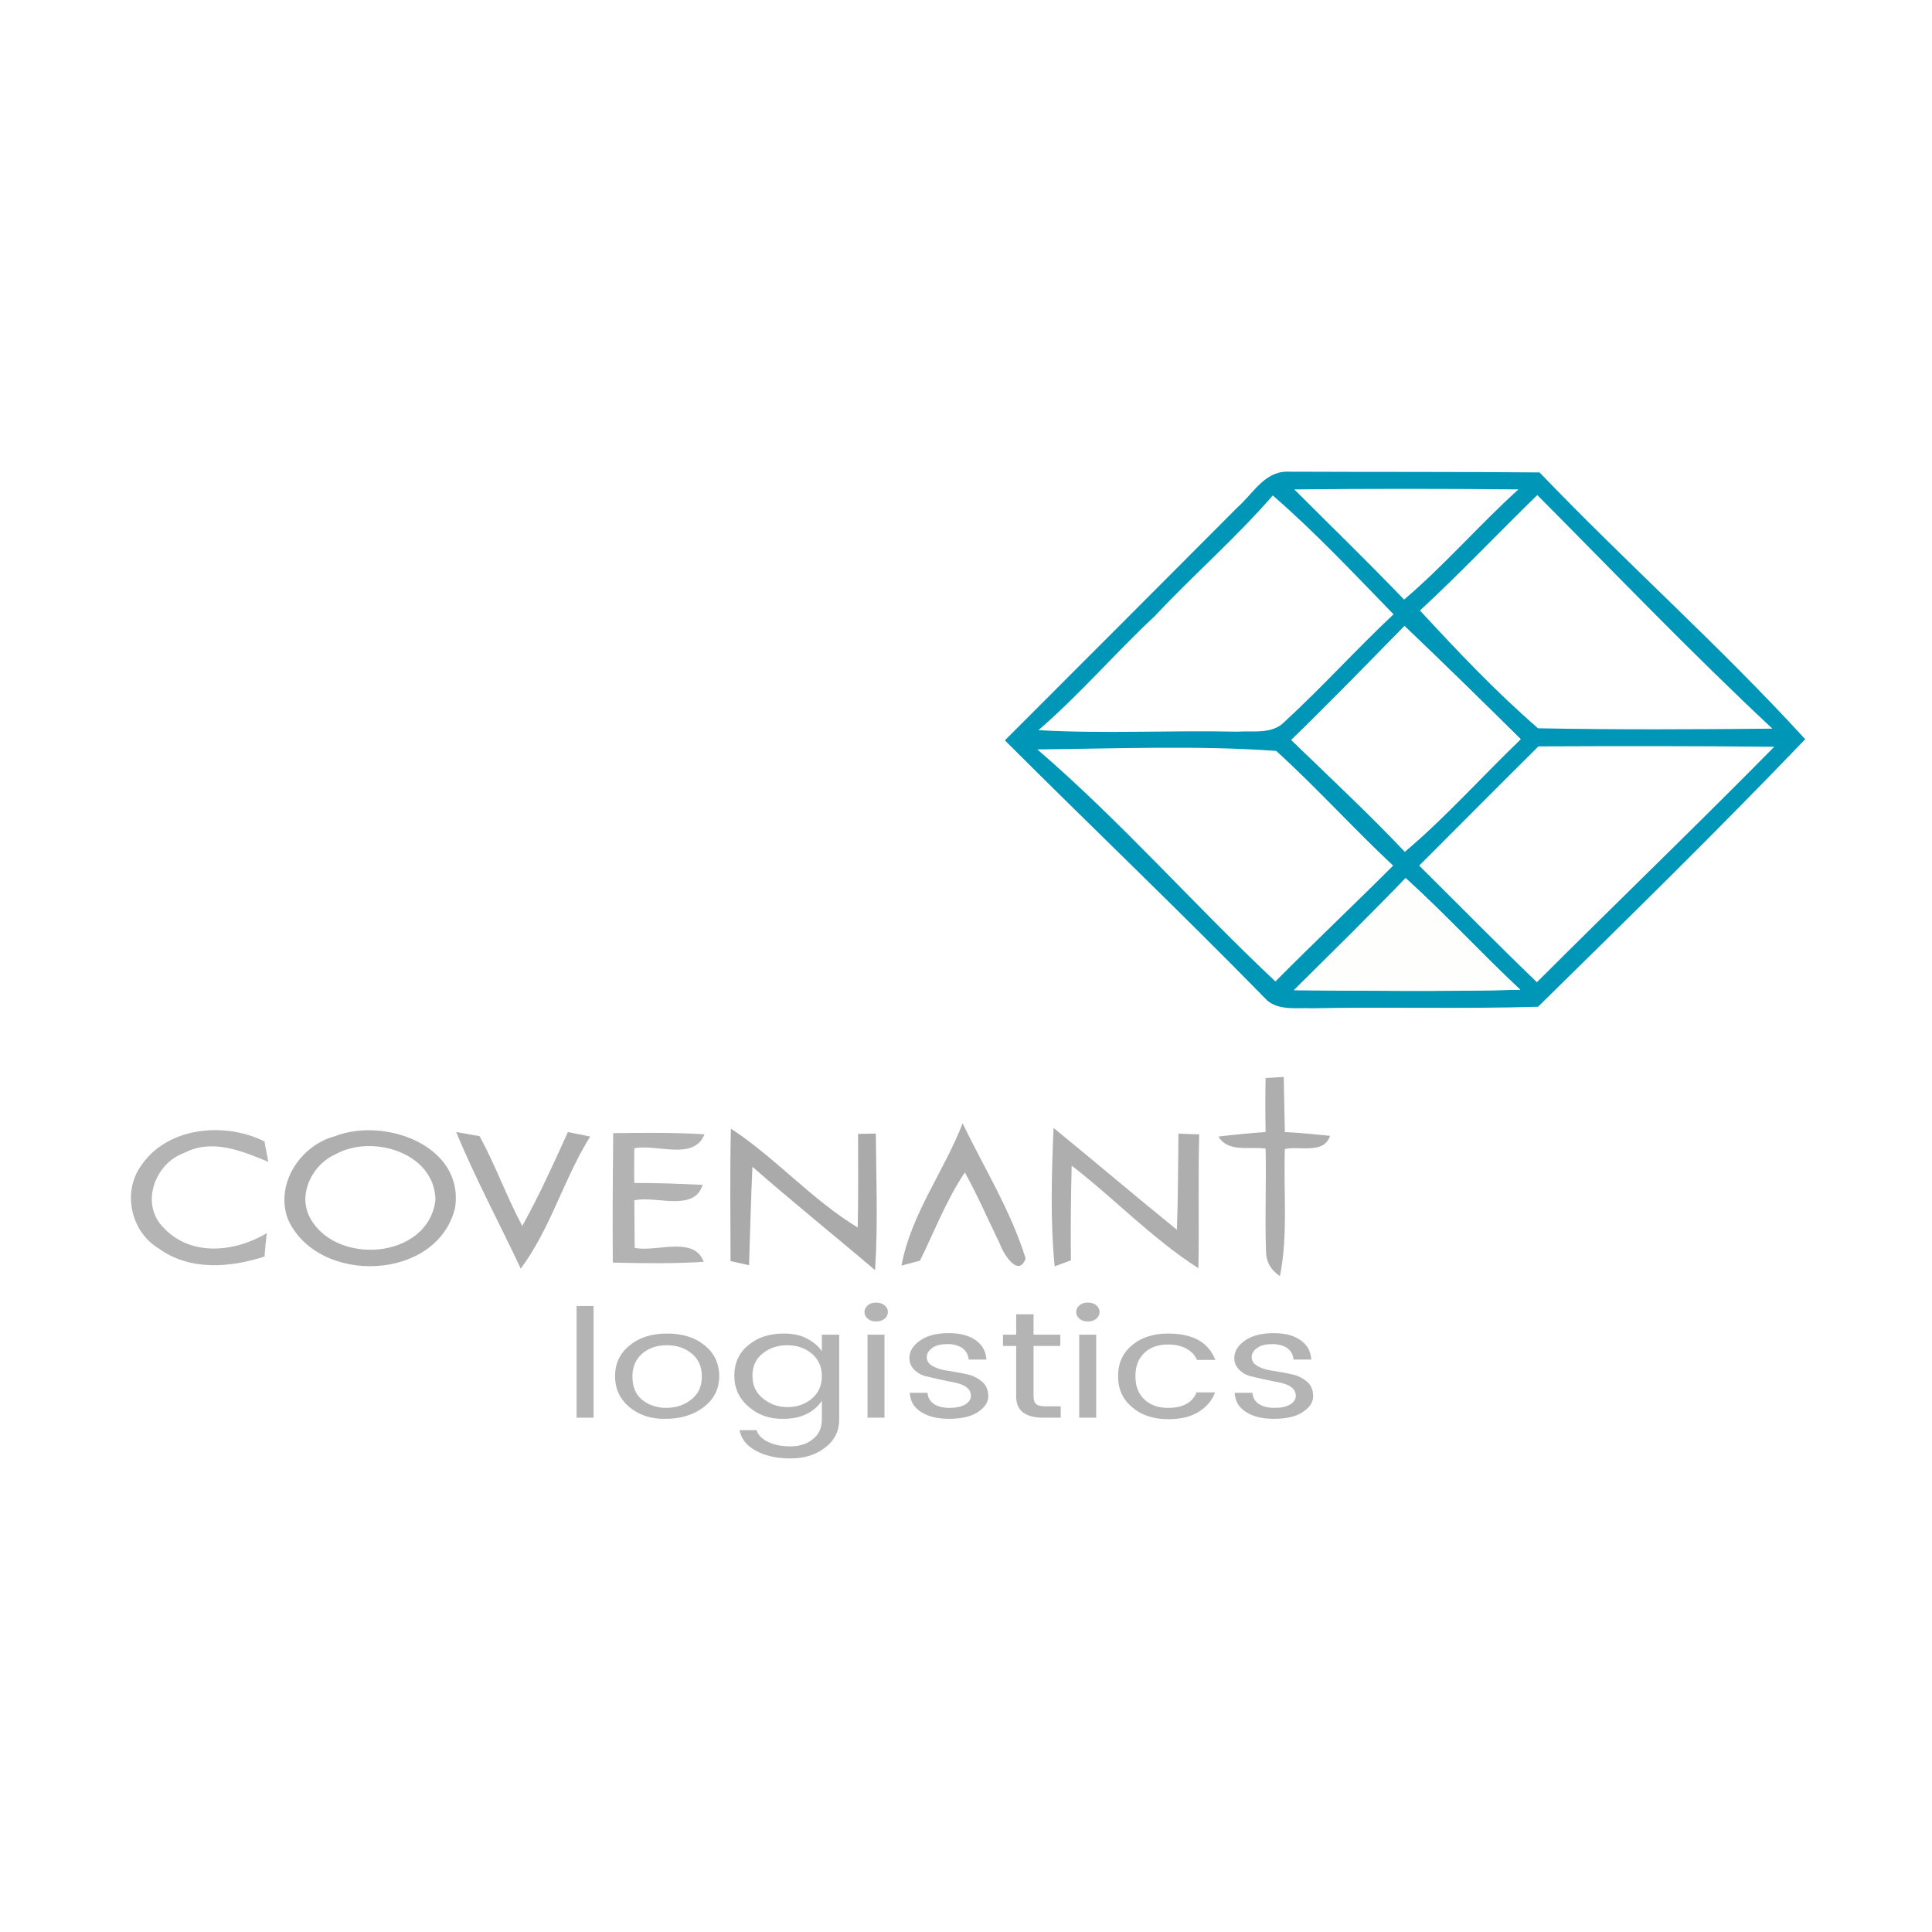 <?xml version="1.0" encoding="utf-8"?>
<!-- Generator: Adobe Illustrator 21.0.2, SVG Export Plug-In . SVG Version: 6.00 Build 0)  -->
<svg version="1.1" xmlns="http://www.w3.org/2000/svg" xmlns:xlink="http://www.w3.org/1999/xlink" x="0px" y="0px"
	 viewBox="0 0 512 512" style="enable-background:new 0 0 512 512;" xml:space="preserve">
<style type="text/css">
	.st0{fill:#FFFFFF;}
	.st1{fill:#AEAEAE;}
	.st2{fill:#0096B7;}
	.st3{fill:#FEFFFE;}
	.st4{fill:#FEFEFD;}
	.st5{fill:#B4B4B4;}
	.st6{fill:#AFAFAF;}
	.st7{fill:#B3B3B3;}
	.st8{fill:#AAAAAA;}
</style>
<g id="Layer_1">
	<rect class="st0" width="512" height="512"/>
</g>
<g id="Layer_2">
	<g id="_x23_aeaeaeff">
		<path class="st1" d="M335.4,285.7c1.2-0.1,3.6-0.2,4.8-0.3c0.1,4.9,0.2,9.7,0.3,14.6c4,0.2,8,0.6,12,1c-1.7,5-8.1,2.6-12,3.5
			c-0.4,11.2,0.9,22.6-1.3,33.7c-2.5-1.7-3.7-3.9-3.7-6.7c-0.3-9,0.1-18-0.1-27.1c-4.2-0.7-9.8,1.2-12.5-3.2
			c4.1-0.5,8.3-0.9,12.5-1.2C335.3,295.2,335.3,290.4,335.4,285.7z"/>
		<path class="st1" d="M255.1,297.7c5.7,11.8,12.8,23.2,16.7,35.8c-1.9,5.3-6-1.4-6.8-3.8c-3.1-6.4-5.9-12.8-9.3-19
			c-4.9,7.3-8,15.5-11.9,23.4c-1.2,0.3-3.7,1-4.9,1.3C241.4,321.8,250.2,310.4,255.1,297.7z"/>
		<path class="st1" d="M120.9,300c1.6,0.3,4.7,0.8,6.2,1.1c4.2,7.7,7.2,16.1,11.3,23.8c4.5-8.1,8.3-16.5,12.1-24.9
			c2,0.4,3.9,0.8,5.9,1.2c-7,11.2-10.5,24.4-18.4,35C132.4,324.2,126,312.4,120.9,300z"/>
		<path class="st1" d="M279.2,298.9c11,9,21.7,18.1,32.7,27c0.3-8.5,0.3-17,0.4-25.5c1.4,0.1,4.1,0.2,5.5,0.2
			c-0.3,11.8,0,23.6-0.2,35.5c-12.2-7.8-22.2-18.4-33.6-27.2c-0.2,8.4-0.3,16.7-0.2,25.1c-1.1,0.4-3.2,1.2-4.3,1.6
			C278.3,323.3,278.7,311.1,279.2,298.9z"/>
	</g>
	<g id="_x23_ffffffff">
		<path class="st0" d="M343,129.7c19.8-0.2,39.6-0.2,59.4,0c-10.5,9.4-19.6,20.1-30.3,29.2C362.6,149,352.8,139.4,343,129.7z"/>
		<path class="st0" d="M337.3,131.3c11.3,9.8,21.5,20.8,32,31.5c-9.8,9.2-18.9,19.2-28.8,28.4c-3.3,3.6-8.4,2.5-12.7,2.7
			c-17.5-0.4-35.1,0.6-52.6-0.4c10.9-9.4,20.3-20.4,30.8-30.2C316.2,152.4,327.4,142.5,337.3,131.3z"/>
		<path class="st0" d="M376.3,161.8c10.7-9.8,20.7-20.4,31.1-30.5c20.7,20.7,40.9,41.9,62.3,61.9c-20.7,0.2-41.4,0.3-62.1-0.1
			C396.5,183.4,386.3,172.6,376.3,161.8z"/>
		<path class="st0" d="M274.9,198.6c21.1-0.2,42.3-1.1,63.3,0.4c10.7,9.7,20.4,20.5,31,30.4c-10.4,10.3-21,20.3-31.2,30.7
			C316.6,240,297.2,217.8,274.9,198.6z"/>
		<path class="st0" d="M376.1,229.4c10.6-10.5,21-21.1,31.6-31.6c20.8-0.1,41.7-0.1,62.5,0.1c-20.8,21-42,41.6-62.9,62.4
			C396.8,250.1,386.6,239.6,376.1,229.4z"/>
		<path class="st0" d="M88.9,305.9c9.8-5.4,26.3-0.5,26.5,12.2c-1.9,15.9-27.3,17.6-33.6,4C79,315.9,82.9,308.5,88.9,305.9z"/>
	</g>
	<g id="_x23_0096b7ff">
		<path class="st2" d="M328,134.4c3.9-3.4,7-9.3,12.9-9.4c22.4,0.1,44.7,0,67.1,0.2c23,24,48,46.2,70.4,70.7
			c-23.1,24.1-47,47.5-70.8,70.9c-20,0.6-40,0-60,0.4c-4.2-0.2-9.4,0.8-12.5-2.8c-22.6-23.1-46-45.4-68.8-68.2
			C286.9,175.6,307.5,155,328,134.4 M343,129.7c9.7,9.7,19.6,19.3,29.1,29.2c10.7-9.1,19.9-19.8,30.3-29.2
			C382.6,129.5,362.8,129.5,343,129.7 M337.3,131.3c-9.8,11.3-21.1,21.1-31.3,32c-10.5,9.8-19.9,20.8-30.8,30.2
			c17.5,1,35,0,52.6,0.4c4.3-0.3,9.4,0.8,12.7-2.7c9.9-9.1,19-19.2,28.8-28.4C358.8,152,348.6,141.1,337.3,131.3 M376.3,161.8
			c10,10.8,20.2,21.6,31.3,31.2c20.7,0.4,41.4,0.3,62.1,0.1c-21.4-20-41.7-41.2-62.3-61.9C397,141.3,387,151.9,376.3,161.8
			 M342.2,196.1c10.1,9.8,20.4,19.4,30.1,29.6c10.9-9.2,20.4-20,30.7-29.8c-10.2-10.1-20.4-20.1-30.8-30
			C362.3,176,352.4,186.2,342.2,196.1 M274.9,198.6c22.3,19.2,41.7,41.4,63.1,61.5c10.3-10.4,20.9-20.4,31.2-30.7
			c-10.6-9.9-20.3-20.7-31-30.4C317.3,197.5,296,198.4,274.9,198.6 M376.1,229.4c10.4,10.3,20.6,20.7,31.2,30.9
			c20.9-20.9,42.2-41.4,62.9-62.4c-20.8-0.2-41.7-0.2-62.5-0.1C397.2,208.2,386.7,218.8,376.1,229.4 M342.9,262.4
			c20,0.2,40,0.4,60-0.1c-10.4-9.7-19.9-20.1-30.4-29.6C362.8,242.8,352.8,252.6,342.9,262.4z"/>
	</g>
	<g id="_x23_fefffeff">
		<path class="st3" d="M342.2,196.1c10.2-9.9,20.1-20.1,30-30.2c10.4,9.9,20.6,19.9,30.8,30c-10.3,9.9-19.8,20.6-30.7,29.8
			C362.6,215.5,352.4,205.9,342.2,196.1z"/>
	</g>
	<g id="_x23_fefefdff">
		<path class="st4" d="M342.9,262.4c9.9-9.8,19.9-19.6,29.6-29.7c10.5,9.5,20,19.9,30.4,29.6C382.9,262.7,362.9,262.6,342.9,262.4z"
			/>
	</g>
	<g id="_x23_b4b4b4ff">
		<path class="st5" d="M37.2,309.2c6.9-10.6,22.3-12,32.9-6.7c0.2,1.4,0.8,4.1,1,5.4c-7-2.9-14.9-6.2-22.2-2.4
			c-7.8,2.7-11.8,13.4-5.7,19.7c7.2,7.9,19,6.7,27.5,1.6c-0.2,1.6-0.5,4.7-0.6,6.2c-9.2,3-20,3.8-28.1-2.2
			C34.8,326.5,32.4,316.2,37.2,309.2z"/>
	</g>
	<g id="_x23_afafafff">
		<path class="st6" d="M88.8,301.1c13-5.1,34.3,2.4,31.8,19c-4.7,19.5-36.4,20.6-44.3,3C72.8,313.8,79.6,303.5,88.8,301.1
			 M88.9,305.9c-5.9,2.6-9.8,10-7.1,16.1c6.3,13.6,31.7,12,33.6-4C115.2,305.4,98.6,300.5,88.9,305.9z"/>
	</g>
	<g id="_x23_b3b3b3ff">
		<path class="st7" d="M162.5,300.3c8-0.1,16.1-0.2,24.2,0.3c-2.8,7.1-12.7,2.5-18.6,3.7c0,3-0.1,6.1,0,9.2c6,0,12.1,0.2,18.1,0.5
			c-2.2,7.3-12.4,2.8-18.1,4.1c0,4.2,0.1,8.4,0.1,12.6c5.8,1.2,15.7-3.3,18.3,3.7c-8,0.5-16.1,0.4-24.1,0.2
			C162.3,323.2,162.4,311.8,162.5,300.3z"/>
	</g>
	<g id="_x23_aaaaaaff">
		<path class="st8" d="M193.7,299.1c11.9,7.8,21.4,18.8,33.6,26.2c0.2-8.2,0.1-16.5,0.1-24.8c1.2,0,3.6-0.1,4.7-0.1
			c0.1,12,0.6,24.1-0.2,36.2c-10.8-9.2-21.9-18.1-32.5-27.4c-0.4,8.7-0.6,17.4-0.9,26.1c-1.2-0.3-3.7-0.8-4.9-1.1
			C193.6,322.5,193.4,310.8,193.7,299.1z"/>
	</g>
	<g>
		<path class="st5" d="M152.8,375.7v-29.6h4.5v29.6H152.8z"/>
		<path class="st5" d="M166.8,372.9c-2.5-2.1-3.8-4.8-3.8-8.2s1.3-6.1,3.9-8.2c2.6-2.1,5.9-3.1,9.9-3.1s7.3,1,9.9,3.1
			c2.6,2.1,3.9,4.8,3.9,8.2c0,3.4-1.4,6.1-4.1,8.2c-2.8,2.1-6.1,3.1-10.1,3.1C172.6,376.1,169.3,375,166.8,372.9z M176.5,373.1
			c2.6,0,4.8-0.7,6.7-2.2c1.9-1.5,2.8-3.5,2.8-6.1s-0.9-4.7-2.7-6.1c-1.8-1.5-4-2.2-6.6-2.2c-2.6,0-4.7,0.7-6.5,2.2
			c-1.7,1.5-2.6,3.5-2.6,6.1c0,2.6,0.8,4.7,2.5,6.1C171.8,372.3,174,373.1,176.5,373.1z"/>
		<path class="st5" d="M198.4,372.8c-2.5-2.1-3.8-4.9-3.8-8.2s1.2-6.1,3.7-8.1c2.5-2.1,5.6-3.1,9.4-3.1c2.3,0,4.4,0.4,6.1,1.3
			s3.1,2,4,3.4v-4.4h4.6v22.5c0,3-1.2,5.5-3.7,7.4c-2.4,1.9-5.5,2.9-9.2,2.9c-3.7,0-6.8-0.7-9.3-2.1c-2.5-1.4-3.8-3.2-4.2-5.4h4.5
			c0.4,1.3,1.4,2.3,3,3.1c1.6,0.8,3.6,1.2,6,1.2c2.4,0,4.3-0.6,5.9-1.9c1.6-1.2,2.4-3,2.4-5.2v-5c-0.9,1.4-2.2,2.6-4,3.5
			c-1.8,0.9-3.8,1.3-6.1,1.3C204,376.1,200.9,375,198.4,372.8z M215.1,370.7c1.8-1.5,2.7-3.5,2.7-6c0-2.5-0.9-4.5-2.7-6
			c-1.8-1.5-4-2.2-6.5-2.2s-4.7,0.7-6.5,2.2c-1.8,1.4-2.7,3.4-2.7,5.9c0,2.5,0.9,4.5,2.8,6c1.8,1.5,4,2.3,6.5,2.3
			C211.1,372.9,213.3,372.2,215.1,370.7z"/>
		<path class="st5" d="M234.4,349.5c-0.6,0.5-1.3,0.7-2.2,0.7c-0.9,0-1.6-0.2-2.2-0.7c-0.6-0.5-0.9-1.1-0.9-1.8s0.3-1.3,0.9-1.8
			c0.6-0.5,1.3-0.7,2.2-0.7c0.8,0,1.6,0.2,2.2,0.7c0.6,0.5,0.9,1.1,0.9,1.8S235,349,234.4,349.5z M229.9,375.7v-22h4.5v22H229.9z"/>
		<path class="st5" d="M241,359.9c0-1.8,1-3.4,2.9-4.7c1.9-1.3,4.4-1.9,7.5-1.9s5.4,0.6,7.2,1.9c1.7,1.2,2.7,2.9,2.8,5.1h-4.7
			c-0.1-1.2-0.6-2.2-1.6-3c-1-0.7-2.3-1.1-4-1.1c-1.7,0-3.1,0.3-4,1c-1,0.7-1.5,1.5-1.5,2.5c0,1,0.6,1.8,1.7,2.4
			c1.1,0.6,2.5,1,4.1,1.2c1.6,0.3,3.2,0.5,4.8,0.9c1.6,0.3,2.9,1,4,1.9c1.1,0.9,1.7,2.2,1.7,3.9c0,1.7-1,3.1-2.9,4.3
			c-1.9,1.2-4.4,1.7-7.5,1.7c-3.1,0-5.5-0.6-7.4-1.8c-1.9-1.2-2.9-2.9-3-5.1h4.7c0.1,1.2,0.6,2.2,1.6,2.9c1,0.7,2.4,1.1,4.2,1.1
			c1.8,0,3.2-0.3,4.2-0.9c1-0.6,1.5-1.4,1.5-2.3c0-0.9-0.4-1.7-1.2-2.3s-1.8-0.9-3-1.2c-1.2-0.2-2.5-0.5-3.9-0.8
			c-1.4-0.3-2.7-0.6-3.9-0.9c-1.2-0.3-2.2-0.9-3-1.7S241,361.2,241,359.9z"/>
		<path class="st5" d="M277.3,372.7h3.8v3h-4.6c-4.8,0-7.2-1.9-7.2-5.6v-13.4h-3.5v-3h3.5v-5.4h4.6v5.4h7.1v3h-7.1v13.4
			c0,1,0.3,1.7,0.8,2.1C275.1,372.5,276,372.7,277.3,372.7z"/>
		<path class="st5" d="M290.5,349.5c-0.6,0.5-1.3,0.7-2.2,0.7c-0.9,0-1.6-0.2-2.2-0.7c-0.6-0.5-0.9-1.1-0.9-1.8s0.3-1.3,0.9-1.8
			c0.6-0.5,1.3-0.7,2.2-0.7c0.8,0,1.6,0.2,2.2,0.7c0.6,0.5,0.9,1.1,0.9,1.8S291.1,349,290.5,349.5z M286,375.7v-22h4.5v22H286z"/>
		<path class="st5" d="M300,372.9c-2.5-2.1-3.7-4.8-3.7-8.2c0-3.4,1.2-6.1,3.7-8.2c2.5-2.1,5.7-3.1,9.6-3.1c3.3,0,6,0.6,8.1,1.8
			c2.1,1.2,3.5,3,4.4,5.2h-4.9c-0.5-1.3-1.5-2.3-2.8-3c-1.3-0.7-2.9-1.1-4.8-1.1c-2.6,0-4.7,0.7-6.3,2.2s-2.4,3.5-2.4,6.2
			c0,2.7,0.8,4.7,2.4,6.2c1.6,1.5,3.7,2.2,6.3,2.2c3.9,0,6.4-1.4,7.5-4.1h4.9c-0.8,2.2-2.3,3.9-4.4,5.2c-2.1,1.3-4.8,1.9-8,1.9
			C305.6,376.1,302.4,375,300,372.9z"/>
		<path class="st5" d="M327.1,359.9c0-1.8,1-3.4,2.9-4.7c1.9-1.3,4.4-1.9,7.5-1.9s5.4,0.6,7.2,1.9c1.7,1.2,2.7,2.9,2.8,5.1h-4.7
			c-0.1-1.2-0.6-2.2-1.6-3c-1-0.7-2.3-1.1-4-1.1c-1.7,0-3.1,0.3-4,1c-1,0.7-1.5,1.5-1.5,2.5c0,1,0.6,1.8,1.7,2.4
			c1.1,0.6,2.5,1,4.1,1.2c1.6,0.3,3.2,0.5,4.8,0.9c1.6,0.3,2.9,1,4,1.9c1.1,0.9,1.7,2.2,1.7,3.9c0,1.7-1,3.1-2.9,4.3
			c-1.9,1.2-4.4,1.7-7.5,1.7c-3.1,0-5.5-0.6-7.4-1.8c-1.9-1.2-2.9-2.9-3-5.1h4.7c0.1,1.2,0.6,2.2,1.6,2.9c1,0.7,2.4,1.1,4.2,1.1
			c1.8,0,3.2-0.3,4.2-0.9c1-0.6,1.5-1.4,1.5-2.3c0-0.9-0.4-1.7-1.2-2.3s-1.8-0.9-3-1.2c-1.2-0.2-2.5-0.5-3.9-0.8
			c-1.4-0.3-2.7-0.6-3.9-0.9c-1.2-0.3-2.2-0.9-3-1.7S327.1,361.2,327.1,359.9z"/>
	</g>
</g>
</svg>
